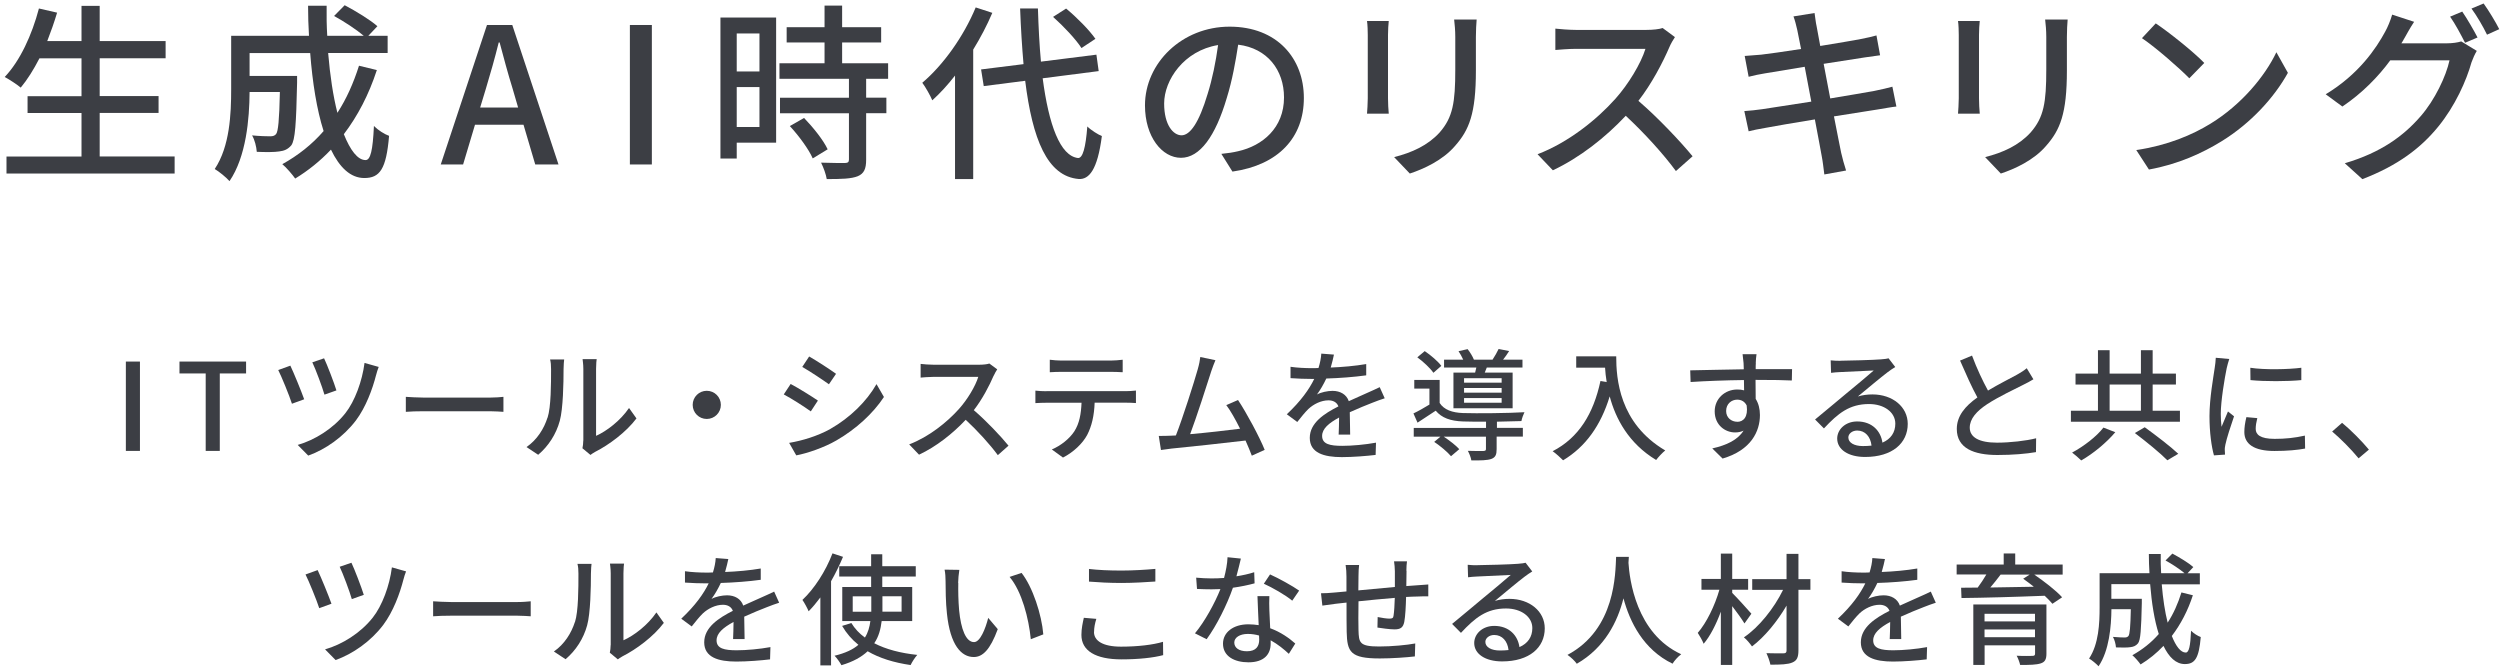 <svg width="330" height="88" viewBox="0 0 330 88" fill="none" xmlns="http://www.w3.org/2000/svg">
<path d="M23.051 20.66V22.909H0.857V20.66H10.759V14.913H3.638V12.694H10.759V7.697H5.208C4.438 9.196 3.608 10.516 2.738 11.565C2.257 11.165 1.237 10.486 0.617 10.166C2.638 8.047 4.218 4.619 5.138 1.12L7.538 1.67C7.158 2.939 6.708 4.219 6.238 5.418H10.759V0.771H13.159V5.418H21.861V7.687H13.159V12.684H20.931V14.903H13.159V20.651H23.061L23.051 20.66Z" fill="#3C3E44"/>
<path d="M49.738 9.266C48.687 12.485 47.217 15.313 45.387 17.712C46.237 19.831 47.207 21.13 48.257 21.13C48.907 21.13 49.208 19.861 49.358 16.632C49.908 17.182 50.738 17.712 51.358 17.932C50.988 22.33 50.138 23.499 48.087 23.499C46.267 23.499 44.817 22.1 43.687 19.751C42.266 21.25 40.686 22.52 38.966 23.569C38.616 23.069 37.795 22.1 37.265 21.67C39.336 20.52 41.186 19.071 42.716 17.302C41.816 14.473 41.246 10.905 40.946 7.007H32.945V10.026H39.216V10.925C39.096 16.343 38.966 18.491 38.446 19.191C37.995 19.711 37.525 19.911 36.845 19.991C36.225 20.091 35.095 20.091 33.895 20.041C33.845 19.371 33.625 18.462 33.275 17.872C34.295 17.972 35.275 17.992 35.675 17.992C36.025 17.992 36.275 17.912 36.445 17.692C36.715 17.342 36.865 15.923 36.945 12.145H32.945C32.925 15.693 32.495 20.69 30.294 23.909C29.894 23.439 28.874 22.61 28.344 22.31C30.344 19.311 30.514 15.013 30.514 11.795V4.728H40.786C40.706 3.429 40.666 2.08 40.666 0.76H43.116C43.096 2.11 43.116 3.429 43.196 4.728H48.017C47.047 3.899 45.417 2.829 44.097 2.11L45.497 0.69C46.967 1.46 48.847 2.609 49.818 3.459L48.617 4.728H51.168V6.997H43.316C43.566 9.966 43.967 12.664 44.537 14.893C45.737 13.044 46.657 10.975 47.387 8.676L49.738 9.246V9.266Z" fill="#3C3E44"/>
<path d="M64.271 3.299H67.621L73.722 21.71H70.652L69.102 16.462H62.7L61.13 21.71H58.18L64.281 3.299H64.271ZM63.371 14.193H68.391L67.671 11.725C67.051 9.726 66.501 7.677 65.951 5.608H65.831C65.311 7.707 64.731 9.726 64.131 11.725L63.381 14.193H63.371Z" fill="#3C3E44"/>
<path d="M83.144 3.299H86.045V21.71H83.144V3.299Z" fill="#3C3E44"/>
<path d="M102.449 18.83H97.248V20.929H95.098V2.318H102.449V18.83ZM97.248 4.417V9.435H100.249V4.417H97.248ZM100.249 16.761V11.494H97.248V16.761H100.249ZM114.331 10.394V12.893H117.002V14.942H114.331V21.089C114.331 22.288 114.051 22.908 113.231 23.258C112.361 23.608 111.081 23.638 109.13 23.638C109.03 23.018 108.71 22.119 108.38 21.469C109.78 21.519 111.151 21.519 111.531 21.519C111.931 21.499 112.061 21.399 112.061 21.049V14.952H102.959V12.903H112.061V10.404H102.889V8.355H108.84V5.607H103.839V3.588H108.84V0.739H111.161V3.588H116.312V5.607H111.161V8.355H117.232V10.404H114.331V10.394ZM106.13 15.562C107.33 16.811 108.7 18.51 109.25 19.71L107.28 20.909C106.76 19.71 105.46 17.941 104.259 16.641L106.13 15.572V15.562Z" fill="#3C3E44"/>
<path d="M130.984 1.699C130.284 3.348 129.414 4.997 128.463 6.547V23.638H126.063V9.975C125.113 11.194 124.113 12.294 123.062 13.243C122.832 12.664 122.142 11.444 121.742 10.925C124.513 8.576 127.193 4.828 128.793 0.979L130.994 1.699H130.984ZM137.635 10.345C138.435 16.462 139.935 20.59 142.306 20.86C142.926 20.88 143.306 19.51 143.526 16.692C143.976 17.161 144.996 17.791 145.446 17.961C144.866 22.479 143.726 23.708 142.396 23.628C138.225 23.278 136.275 18.331 135.325 10.665L129.854 11.364L129.504 9.165L135.105 8.466C134.905 6.197 134.755 3.748 134.655 1.119H137.005C137.085 3.618 137.205 5.987 137.405 8.136L144.726 7.216L145.026 9.385L137.625 10.335L137.635 10.345ZM142.756 6.347C142.026 5.197 140.406 3.478 139.005 2.229L140.726 1.129C142.146 2.299 143.796 3.978 144.596 5.127L142.746 6.347H142.756Z" fill="#3C3E44"/>
<path d="M162.689 22.659L161.219 20.31C162.069 20.23 162.819 20.11 163.439 19.96C166.64 19.241 169.49 16.892 169.49 12.864C169.49 9.246 167.29 6.367 163.439 5.897C163.089 8.146 162.669 10.565 161.939 12.914C160.438 18.011 158.368 20.83 155.888 20.83C153.407 20.83 151.137 18.081 151.137 13.913C151.137 8.316 156.038 3.519 162.309 3.519C168.58 3.519 172.11 7.716 172.11 12.934C172.11 18.151 168.76 21.779 162.689 22.649V22.659ZM155.958 17.861C157.078 17.861 158.258 16.242 159.408 12.394C160.028 10.425 160.488 8.146 160.788 5.947C156.288 6.677 153.667 10.565 153.667 13.664C153.667 16.532 154.887 17.861 155.968 17.861H155.958Z" fill="#3C3E44"/>
<path d="M183.216 4.617V12.983C183.216 13.633 183.266 14.502 183.316 15.002H180.445C180.475 14.582 180.545 13.703 180.545 12.983V4.617C180.545 4.167 180.525 3.288 180.445 2.768H183.316C183.266 3.288 183.216 3.917 183.216 4.617ZM194.818 4.867V9.315C194.818 15.032 193.918 17.161 192.067 19.26C190.447 21.159 187.917 22.308 186.096 22.908L184.026 20.739C186.396 20.139 188.477 19.19 190.027 17.491C191.777 15.492 192.097 13.543 192.097 9.175V4.877C192.097 3.977 192.017 3.228 191.947 2.578H194.918C194.868 3.228 194.818 3.977 194.818 4.877V4.867Z" fill="#3C3E44"/>
<path d="M220.37 6.197C219.49 8.246 218.02 11.065 216.269 13.313C218.84 15.512 221.87 18.731 223.421 20.63L221.22 22.579C219.57 20.33 217.07 17.581 214.599 15.282C211.929 18.131 208.548 20.8 204.977 22.479L202.957 20.36C207.008 18.811 210.758 15.812 213.229 13.044C214.929 11.145 216.599 8.396 217.2 6.447H208.028C207.048 6.447 205.708 6.567 205.307 6.597V3.778C205.808 3.848 207.258 3.948 208.028 3.948H217.3C218.22 3.948 219.05 3.848 219.47 3.698L221.09 4.898C220.92 5.148 220.54 5.777 220.37 6.197Z" fill="#3C3E44"/>
<path d="M236.721 2.169L239.522 1.719C239.602 2.189 239.672 2.968 239.802 3.518C239.852 3.818 240.022 4.767 240.272 6.067C242.542 5.687 244.673 5.347 245.643 5.147C246.413 4.997 247.193 4.827 247.693 4.677L248.173 7.296C247.723 7.346 246.873 7.476 246.173 7.576C245.073 7.746 242.972 8.076 240.722 8.425C240.992 9.845 241.292 11.444 241.592 12.993C244.013 12.593 246.243 12.213 247.443 11.994C248.393 11.794 249.213 11.614 249.794 11.444L250.324 14.063C249.744 14.113 248.853 14.293 247.903 14.442C246.603 14.642 244.403 14.992 242.082 15.362C242.532 17.611 242.882 19.48 243.032 20.16C243.202 20.879 243.432 21.759 243.682 22.508L240.812 23.028C240.692 22.128 240.612 21.329 240.462 20.579C240.362 19.96 239.992 18.081 239.562 15.762C236.841 16.212 234.311 16.631 233.141 16.861C232.12 17.031 231.37 17.191 230.82 17.331L230.25 14.662C230.87 14.632 231.92 14.512 232.62 14.412C233.841 14.232 236.391 13.833 239.092 13.413C238.792 11.864 238.492 10.264 238.221 8.815C235.921 9.195 233.851 9.535 232.971 9.685C232.22 9.805 231.62 9.935 230.82 10.134L230.3 7.386C231 7.336 231.7 7.286 232.47 7.216C233.391 7.116 235.471 6.816 237.741 6.466C237.491 5.217 237.321 4.317 237.241 3.968C237.091 3.298 236.941 2.718 236.741 2.169H236.721Z" fill="#3C3E44"/>
<path d="M261.228 4.617V12.983C261.228 13.633 261.278 14.502 261.328 15.002H258.457C258.487 14.582 258.557 13.703 258.557 12.983V4.617C258.557 4.167 258.537 3.288 258.457 2.768H261.328C261.278 3.288 261.228 3.917 261.228 4.617ZM272.83 4.867V9.315C272.83 15.032 271.929 17.161 270.079 19.26C268.459 21.159 265.928 22.308 264.108 22.908L262.038 20.739C264.408 20.139 266.489 19.19 268.039 17.491C269.789 15.492 270.109 13.543 270.109 9.175V4.877C270.109 3.977 270.029 3.228 269.959 2.578H272.93C272.88 3.228 272.83 3.977 272.83 4.877V4.867Z" fill="#3C3E44"/>
<path d="M291.81 16.311C295.831 13.842 298.961 10.094 300.482 6.896L302.002 9.615C300.202 12.863 297.131 16.261 293.23 18.66C290.71 20.209 287.529 21.679 283.659 22.378L281.988 19.809C286.159 19.19 289.41 17.791 291.81 16.311ZM290.96 8.315L288.99 10.334C287.689 9.005 284.589 6.286 282.738 5.037L284.559 3.088C286.309 4.257 289.56 6.856 290.96 8.305V8.315Z" fill="#3C3E44"/>
<path d="M317.364 5.068C317.244 5.288 317.144 5.487 316.984 5.717H323.005C323.705 5.717 324.405 5.617 324.885 5.467L326.936 6.717C326.686 7.117 326.416 7.736 326.236 8.236C325.566 10.635 324.085 13.983 321.835 16.732C319.534 19.55 316.514 21.849 311.833 23.648L309.513 21.549C314.334 20.13 317.314 17.901 319.534 15.332C321.385 13.214 322.885 10.065 323.335 7.966H315.514C313.943 10.115 311.793 12.314 309.193 14.063L306.992 12.444C311.343 9.825 313.663 6.377 314.844 4.178C315.144 3.658 315.564 2.659 315.764 1.929L318.664 2.879C318.164 3.628 317.644 4.578 317.364 5.078V5.068ZM327.036 4.948L325.386 5.647C324.885 4.648 324.085 3.149 323.415 2.199L325.015 1.529C325.636 2.429 326.536 3.978 327.036 4.948ZM329.906 3.848L328.286 4.578C327.766 3.498 326.936 2.079 326.236 1.13L327.836 0.46C328.506 1.379 329.456 2.959 329.906 3.858V3.848Z" fill="#3C3E44"/>
<path d="M16.613 47.726H18.473V59.52H16.613V47.726Z" fill="#3C3E44"/>
<path d="M27.152 49.295H23.691V47.726H32.483V49.295H29.012V59.52H27.152V49.295Z" fill="#3C3E44"/>
<path d="M40.157 52.703L38.537 53.293C38.217 52.273 37.127 49.615 36.727 48.845L38.327 48.265C38.777 49.205 39.767 51.624 40.147 52.693L40.157 52.703ZM49.649 49.485C49.169 51.374 48.289 53.753 46.978 55.502C45.308 57.691 42.958 59.33 40.687 60.139L39.297 58.73C41.537 58.09 43.968 56.591 45.588 54.542C46.838 52.963 47.809 50.314 48.119 47.906L49.989 48.435C49.849 48.775 49.729 49.185 49.649 49.495V49.485ZM44.408 51.534L42.828 52.093C42.558 51.134 41.657 48.715 41.227 47.826L42.778 47.296C43.158 48.075 44.118 50.574 44.408 51.534Z" fill="#3C3E44"/>
<path d="M55.951 52.483H64.662C65.432 52.483 66.052 52.423 66.453 52.383V54.363C66.103 54.343 65.362 54.283 64.662 54.283H55.951C55.071 54.283 54.11 54.313 53.57 54.363V52.383C54.1 52.413 55.09 52.483 55.951 52.483Z" fill="#3C3E44"/>
<path d="M72.281 55.133C72.741 53.714 72.741 50.586 72.741 48.747C72.741 48.207 72.711 47.817 72.611 47.447H74.471C74.451 47.577 74.391 48.167 74.391 48.727C74.391 50.546 74.331 53.954 73.891 55.553C73.411 57.312 72.4 58.882 71.04 60.031L69.5 59.011C70.89 58.052 71.81 56.593 72.27 55.123L72.281 55.133ZM77.001 58.162V48.687C77.001 48.027 76.901 47.507 76.901 47.407H78.762C78.742 47.507 78.682 48.027 78.682 48.687V57.532C80.072 56.913 81.882 55.543 83.032 53.854L84.013 55.233C82.652 57.042 80.392 58.722 78.552 59.651C78.262 59.811 78.072 59.951 77.942 60.051L76.881 59.171C76.941 58.901 76.991 58.532 76.991 58.162H77.001Z" fill="#3C3E44"/>
<path d="M95.154 53.444C95.154 54.464 94.324 55.303 93.294 55.303C92.264 55.303 91.434 54.474 91.434 53.444C91.434 52.414 92.264 51.585 93.294 51.585C94.324 51.585 95.154 52.414 95.154 53.444Z" fill="#3C3E44"/>
<path d="M107.958 52.883L107.028 54.302C106.178 53.692 104.487 52.603 103.457 52.063L104.367 50.684C105.377 51.214 107.198 52.353 107.958 52.873V52.883ZM109.568 56.641C112.239 55.122 114.399 52.973 115.699 50.704L116.679 52.403C115.239 54.582 113.009 56.631 110.418 58.13C108.798 59.07 106.558 59.839 105.107 60.109L104.167 58.46C105.948 58.16 107.898 57.56 109.578 56.641H109.568ZM110.358 49.344L109.418 50.724C108.598 50.134 106.888 48.995 105.897 48.435L106.808 47.056C107.798 47.615 109.608 48.795 110.358 49.344Z" fill="#3C3E44"/>
<path d="M131.164 49.584C130.604 50.894 129.663 52.703 128.543 54.142C130.194 55.552 132.134 57.611 133.124 58.83L131.714 60.079C130.654 58.64 129.053 56.881 127.473 55.412C125.763 57.231 123.602 58.95 121.312 60.019L120.012 58.66C122.602 57.67 125.003 55.752 126.593 53.972C127.683 52.753 128.753 50.994 129.133 49.745H123.262C122.642 49.745 121.772 49.824 121.522 49.844V48.035C121.842 48.085 122.772 48.145 123.262 48.145H129.203C129.793 48.145 130.324 48.085 130.594 47.985L131.634 48.755C131.524 48.915 131.284 49.315 131.174 49.584H131.164Z" fill="#3C3E44"/>
<path d="M138.132 51.633H148.604C148.944 51.633 149.544 51.603 149.944 51.553V53.203C149.574 53.172 149.014 53.153 148.604 53.153H144.493C144.433 54.852 144.113 56.251 143.503 57.42C142.923 58.51 141.713 59.689 140.313 60.399L138.842 59.329C140.022 58.83 141.163 57.92 141.803 56.951C142.493 55.881 142.703 54.602 142.763 53.163H138.132C137.652 53.163 137.112 53.182 136.672 53.212V51.563C137.122 51.613 137.632 51.643 138.132 51.643V51.633ZM140.123 47.595H146.594C147.094 47.595 147.684 47.545 148.194 47.485V49.135C147.684 49.105 147.094 49.084 146.594 49.084H140.143C139.612 49.084 139.022 49.105 138.572 49.135V47.485C139.052 47.545 139.612 47.595 140.123 47.595Z" fill="#3C3E44"/>
<path d="M159.838 49.155C159.358 50.674 157.898 55.202 157.098 57.311C159.278 57.121 161.979 56.811 163.689 56.591C163.079 55.372 162.429 54.202 161.869 53.473L163.419 52.803C164.539 54.482 166.249 57.671 166.94 59.38L165.239 60.15C165.029 59.59 164.739 58.89 164.409 58.151C161.869 58.45 156.738 59.02 154.657 59.21C154.257 59.26 153.727 59.34 153.247 59.4L152.957 57.541C153.457 57.541 154.077 57.541 154.557 57.511C154.747 57.491 154.977 57.491 155.217 57.481C156.118 55.192 157.638 50.404 158.088 48.795C158.308 48.026 158.378 47.596 158.438 47.126L160.438 47.546C160.258 47.975 160.068 48.455 159.828 49.165L159.838 49.155Z" fill="#3C3E44"/>
<path d="M175.63 48.516C177.201 48.456 178.881 48.306 180.341 48.056V49.545C178.771 49.765 176.801 49.915 175.07 49.965C174.72 50.715 174.29 51.464 173.84 52.074C174.37 51.774 175.26 51.594 175.89 51.594C176.901 51.594 177.731 52.054 178.041 52.954C179.031 52.494 179.851 52.154 180.601 51.804C181.141 51.564 181.612 51.354 182.122 51.105L182.782 52.574C182.322 52.714 181.632 52.974 181.151 53.163C180.331 53.483 179.291 53.903 178.171 54.413C178.191 55.322 178.201 56.602 178.221 57.371H176.701C176.731 56.812 176.751 55.902 176.761 55.112C175.38 55.862 174.52 56.602 174.52 57.541C174.52 58.631 175.56 58.851 177.181 58.851C178.481 58.851 180.221 58.691 181.632 58.431L181.582 60.05C180.431 60.19 178.571 60.34 177.131 60.34C174.74 60.34 172.89 59.78 172.89 57.801C172.89 55.822 174.81 54.583 176.671 53.643C176.461 53.084 175.95 52.844 175.36 52.844C174.38 52.844 173.38 53.353 172.7 53.993C172.24 54.443 171.77 55.033 171.24 55.702L169.859 54.683C171.73 52.924 172.82 51.374 173.48 50.015H173.02C172.35 50.015 171.24 49.985 170.349 49.915V48.416C171.2 48.546 172.33 48.596 173.1 48.596C173.4 48.596 173.72 48.596 174.04 48.576C174.25 47.916 174.38 47.246 174.41 46.677L176.081 46.807C175.981 47.257 175.861 47.846 175.65 48.536L175.63 48.516Z" fill="#3C3E44"/>
<path d="M197.556 56.481H201.017V57.631H197.556V59.28C197.556 59.999 197.416 60.369 196.856 60.579C196.316 60.769 195.476 60.789 194.216 60.769C194.166 60.399 193.946 59.859 193.756 59.51C194.666 59.54 195.566 59.54 195.806 59.53C196.066 59.51 196.146 59.47 196.146 59.26V57.641H190.575C191.325 58.14 192.175 58.79 192.625 59.29L191.535 60.219C191.085 59.68 190.115 58.86 189.315 58.33L190.135 57.641H186.614V56.491H196.156V55.662C194.986 55.662 193.886 55.662 193.115 55.632C191.465 55.572 190.315 55.172 189.515 54.212C188.745 54.722 187.964 55.232 187.114 55.791L186.574 54.572C187.214 54.272 187.984 53.833 188.685 53.403V51.294H186.684V50.154H190.035V53.193C190.615 54.092 191.695 54.472 193.105 54.522C194.976 54.582 199.106 54.542 201.227 54.412C201.087 54.702 200.887 55.232 200.827 55.582C199.997 55.612 198.806 55.642 197.596 55.662V56.491L197.556 56.481ZM189.215 49.215C188.795 48.605 187.884 47.746 187.084 47.166L188.064 46.346C188.865 46.886 189.825 47.706 190.255 48.295L189.215 49.205V49.215ZM194.716 49.185C194.776 48.975 194.826 48.735 194.876 48.515H190.615V47.476H193.145C192.985 47.106 192.745 46.696 192.525 46.356L193.725 46.086C194.046 46.486 194.386 47.046 194.556 47.476H197.016C197.306 47.046 197.626 46.466 197.816 46.066L199.207 46.336C198.946 46.756 198.676 47.136 198.406 47.476H200.967V48.515H196.256C196.156 48.755 196.066 48.975 195.986 49.185H199.667V53.892H191.855V49.185H194.706H194.716ZM198.216 49.925H193.255V50.514H198.216V49.925ZM198.216 51.214H193.255V51.834H198.216V51.214ZM198.216 52.543H193.255V53.163H198.216V52.543Z" fill="#3C3E44"/>
<path d="M213.341 47.026C213.341 49.925 213.711 55.862 219.812 59.46C219.472 59.72 218.872 60.36 218.612 60.719C214.981 58.531 213.261 55.262 212.481 52.324C211.3 56.182 209.29 58.98 206.329 60.76C206.039 60.46 205.349 59.83 204.949 59.56C208.39 57.781 210.33 54.633 211.26 50.295L212.081 50.435C211.97 49.765 211.9 49.105 211.87 48.536H208.06V47.036H213.341V47.026Z" fill="#3C3E44"/>
<path d="M231.771 47.926C231.751 48.116 231.751 48.406 231.751 48.726H236.552L236.522 50.225C235.582 50.175 234.051 50.145 231.731 50.145C231.751 51.005 231.751 51.934 231.751 52.654C232.121 53.234 232.311 53.963 232.311 54.783C232.311 56.912 231.171 59.42 227.38 60.53L226.02 59.191C227.91 58.771 229.381 58.071 230.151 56.842C229.831 57.002 229.451 57.082 229.03 57.082C227.73 57.082 226.34 56.122 226.34 54.293C226.34 52.614 227.7 51.414 229.321 51.414C229.641 51.414 229.941 51.444 230.221 51.525C230.221 51.105 230.201 50.625 230.201 50.165C227.77 50.195 225.14 50.295 223.159 50.425L223.109 48.886C224.92 48.856 227.9 48.776 230.181 48.746C230.161 48.396 230.161 48.126 230.151 47.926C230.101 47.416 230.051 46.917 230.021 46.757H231.861C231.811 46.967 231.761 47.696 231.761 47.926H231.771ZM229.311 55.682C230.141 55.682 230.771 55.023 230.561 53.523C230.301 52.994 229.841 52.754 229.311 52.754C228.57 52.754 227.85 53.294 227.85 54.253C227.85 55.133 228.54 55.672 229.311 55.672V55.682Z" fill="#3C3E44"/>
<path d="M242.92 47.616C243.751 47.616 247.401 47.516 248.271 47.436C248.832 47.386 249.122 47.356 249.292 47.296L250.172 48.445C249.832 48.655 249.502 48.875 249.162 49.135C248.341 49.745 246.371 51.404 245.241 52.333C245.881 52.144 246.521 52.063 247.161 52.063C249.832 52.063 251.822 53.713 251.822 55.952C251.822 58.49 249.792 60.319 246.191 60.319C243.981 60.319 242.51 59.34 242.51 57.891C242.51 56.711 243.571 55.632 245.151 55.632C247.131 55.632 248.271 56.911 248.481 58.43C249.582 57.951 250.182 57.091 250.182 55.922C250.182 54.422 248.711 53.333 246.711 53.333C244.151 53.333 242.64 54.532 240.76 56.551L239.59 55.372C240.84 54.352 242.84 52.663 243.781 51.884C244.681 51.144 246.531 49.615 247.331 48.905C246.481 48.935 243.711 49.065 242.88 49.115C242.48 49.135 242.06 49.165 241.7 49.215L241.65 47.566C242.05 47.616 242.55 47.626 242.93 47.626L242.92 47.616ZM245.901 58.88C246.301 58.88 246.681 58.86 247.041 58.82C246.911 57.651 246.211 56.831 245.151 56.831C244.481 56.831 243.981 57.261 243.981 57.741C243.981 58.44 244.761 58.88 245.901 58.88Z" fill="#3C3E44"/>
<path d="M262.418 51.554C263.828 50.705 265.408 49.925 266.248 49.455C266.778 49.155 267.158 48.916 267.529 48.606L268.409 50.065C267.989 50.325 267.549 50.565 267.028 50.815C265.968 51.354 263.838 52.354 262.318 53.343C260.907 54.273 260.007 55.282 260.007 56.452C260.007 57.701 261.207 58.431 263.598 58.431C265.308 58.431 267.459 58.191 268.769 57.851L268.749 59.68C267.488 59.9 265.688 60.06 263.658 60.06C260.567 60.06 258.297 59.18 258.297 56.622C258.297 54.922 259.387 53.613 261.017 52.464C260.277 51.124 259.477 49.315 258.727 47.596L260.307 46.937C260.947 48.666 261.727 50.295 262.408 51.544L262.418 51.554Z" fill="#3C3E44"/>
<path d="M287.752 54.213V55.672H273.359V54.213H276.93V50.754H273.969V49.315H276.93V46.227H278.47V49.315H282.601V46.227H284.151V49.315H287.222V50.754H284.151V54.213H287.752ZM279.22 57.051C278.07 58.41 276.31 59.88 274.72 60.779C274.42 60.479 273.869 60 273.519 59.74C275.06 58.92 276.79 57.581 277.65 56.441L279.22 57.051ZM278.47 54.213H282.601V50.754H278.47V54.213ZM283.111 56.401C284.551 57.441 286.502 58.93 287.532 59.9L286.092 60.759C285.181 59.83 283.261 58.261 281.801 57.161L283.111 56.392V56.401Z" fill="#3C3E44"/>
<path d="M293.923 48.605C293.653 49.914 293.143 52.923 293.143 54.632C293.143 55.192 293.173 55.751 293.243 56.341C293.513 55.681 293.833 54.902 294.093 54.312L294.893 54.952C294.473 56.171 293.913 57.88 293.753 58.68C293.703 58.9 293.653 59.24 293.673 59.419C293.673 59.579 293.693 59.819 293.703 60.009L292.242 60.109C291.922 58.99 291.652 57.101 291.652 54.942C291.652 52.563 292.162 49.834 292.342 48.555C292.402 48.155 292.473 47.655 292.483 47.226L294.263 47.386C294.153 47.675 293.993 48.315 293.923 48.605ZM297.753 56.621C297.753 57.34 298.314 57.93 300.254 57.93C301.694 57.93 302.894 57.8 304.245 57.5L304.275 59.21C303.264 59.4 301.934 59.529 300.224 59.529C297.503 59.529 296.253 58.59 296.253 57.031C296.253 56.451 296.333 55.851 296.523 55.062L297.963 55.192C297.823 55.751 297.753 56.181 297.753 56.611V56.621ZM303.775 48.545V50.174C301.944 50.354 298.924 50.364 297.063 50.174L297.043 48.545C298.884 48.835 302.104 48.765 303.765 48.545H303.775Z" fill="#3C3E44"/>
<path d="M307.844 56.961L309.154 55.812C310.294 56.741 311.774 58.24 312.694 59.35L311.334 60.499C310.324 59.27 308.964 57.91 307.844 56.961Z" fill="#3C3E44"/>
<path d="M43.759 79.689L42.139 80.279C41.818 79.26 40.728 76.601 40.328 75.831L41.928 75.252C42.379 76.191 43.369 78.61 43.749 79.68L43.759 79.689ZM53.261 76.471C52.78 78.36 51.9 80.739 50.59 82.488C48.93 84.677 46.569 86.316 44.299 87.126L42.909 85.716C45.149 85.077 47.579 83.578 49.2 81.529C50.45 79.949 51.43 77.301 51.73 74.892L53.6 75.422C53.461 75.761 53.34 76.171 53.261 76.481V76.471ZM48.02 78.52L46.439 79.08C46.169 78.12 45.269 75.701 44.839 74.812L46.389 74.282C46.769 75.062 47.73 77.561 48.02 78.52Z" fill="#3C3E44"/>
<path d="M59.552 79.47H68.264C69.034 79.47 69.654 79.41 70.054 79.37V81.35C69.704 81.33 68.964 81.27 68.264 81.27H59.552C58.672 81.27 57.712 81.3 57.172 81.35V79.37C57.702 79.4 58.692 79.47 59.552 79.47Z" fill="#3C3E44"/>
<path d="M75.894 82.12C76.354 80.7 76.354 77.572 76.354 75.733C76.354 75.193 76.324 74.803 76.224 74.433H78.084C78.064 74.564 78.004 75.153 78.004 75.713C78.004 77.532 77.944 80.94 77.504 82.54C77.024 84.299 76.014 85.868 74.653 87.017L73.113 85.998C74.504 85.038 75.414 83.579 75.884 82.11L75.894 82.12ZM80.615 85.148V75.673C80.615 75.013 80.515 74.493 80.515 74.394H82.375C82.355 74.493 82.295 75.013 82.295 75.673V84.519C83.685 83.899 85.496 82.529 86.646 80.84L87.626 82.22C86.266 84.029 84.005 85.708 82.165 86.637C81.875 86.797 81.685 86.937 81.555 87.037L80.495 86.158C80.555 85.888 80.605 85.518 80.605 85.148H80.615Z" fill="#3C3E44"/>
<path d="M95.707 75.502C97.277 75.442 98.957 75.292 100.418 75.042V76.532C98.847 76.751 96.877 76.901 95.147 76.951C94.797 77.701 94.367 78.451 93.916 79.06C94.447 78.76 95.337 78.581 95.967 78.581C96.977 78.581 97.807 79.04 98.107 79.94C99.097 79.48 99.918 79.14 100.668 78.79C101.208 78.551 101.678 78.341 102.188 78.091L102.848 79.56C102.388 79.7 101.698 79.96 101.218 80.15C100.398 80.47 99.358 80.889 98.237 81.399C98.257 82.309 98.267 83.588 98.287 84.358H96.767C96.797 83.798 96.817 82.888 96.827 82.099C95.447 82.849 94.587 83.588 94.587 84.528C94.587 85.617 95.627 85.837 97.247 85.837C98.547 85.837 100.288 85.677 101.698 85.417L101.648 87.036C100.498 87.176 98.637 87.326 97.197 87.326C94.817 87.326 92.956 86.766 92.956 84.787C92.956 82.808 94.877 81.569 96.737 80.63C96.527 80.07 96.017 79.83 95.427 79.83C94.447 79.83 93.446 80.34 92.766 80.979C92.306 81.429 91.836 82.019 91.306 82.689L89.926 81.669C91.796 79.91 92.886 78.361 93.546 77.001H93.086C92.416 77.001 91.306 76.971 90.416 76.901V75.402C91.266 75.532 92.406 75.582 93.166 75.582C93.466 75.582 93.787 75.582 94.106 75.562C94.317 74.903 94.447 74.233 94.477 73.663L96.137 73.793C96.037 74.243 95.917 74.832 95.707 75.522V75.502Z" fill="#3C3E44"/>
<path d="M111.279 73.503C110.829 74.572 110.299 75.682 109.699 76.721V87.836H108.288V78.86C107.788 79.53 107.268 80.159 106.738 80.689C106.598 80.339 106.178 79.54 105.918 79.19C107.488 77.721 108.989 75.402 109.889 73.043L111.279 73.503ZM116.38 81.978C116.25 83.038 116 84.028 115.4 84.907C116.94 85.707 118.87 86.216 121.081 86.446C120.791 86.766 120.391 87.376 120.201 87.786C117.99 87.466 116.09 86.876 114.53 85.966C113.729 86.716 112.629 87.346 111.069 87.806C110.889 87.466 110.479 86.876 110.159 86.556C111.579 86.216 112.609 85.727 113.309 85.117C112.449 84.427 111.729 83.598 111.159 82.618L112.379 82.238C112.829 82.978 113.419 83.618 114.169 84.157C114.59 83.488 114.79 82.748 114.89 81.978H111.179V77.481H114.99V76.101H110.779V74.742H114.99V73.163H116.46V74.742H120.881V76.101H116.46V77.481H120.411V81.978H116.36H116.38ZM115.01 80.749V78.72H112.559V80.749H115.01ZM116.48 78.71V80.739H119.01V78.71H116.48Z" fill="#3C3E44"/>
<path d="M126.494 76.951C126.474 77.961 126.494 79.3 126.604 80.55C126.844 83.058 127.504 84.758 128.574 84.758C129.374 84.758 130.075 83.019 130.445 81.559L131.705 83.048C130.695 85.787 129.704 86.727 128.534 86.727C126.914 86.727 125.424 85.187 124.994 80.98C124.834 79.57 124.814 77.651 124.814 76.692C124.814 76.292 124.784 75.622 124.684 75.192L126.634 75.222C126.554 75.682 126.474 76.522 126.474 76.951H126.494ZM137.716 83.738L136.066 84.378C135.796 81.629 134.885 78.071 133.265 76.152L134.845 75.622C136.316 77.481 137.506 81.139 137.716 83.738Z" fill="#3C3E44"/>
<path d="M144.406 83.419C144.406 84.558 145.527 85.358 147.977 85.358C150.167 85.358 152.218 85.118 153.518 84.718L153.538 86.477C152.288 86.817 150.307 87.037 148.047 87.037C144.606 87.037 142.746 85.897 142.746 83.808C142.746 82.949 142.926 82.179 143.066 81.549L144.716 81.689C144.526 82.299 144.416 82.859 144.416 83.419H144.406ZM148.037 75.313C149.587 75.313 151.318 75.203 152.508 75.093V76.762C151.408 76.842 149.547 76.952 148.057 76.952C146.427 76.952 145.027 76.872 143.746 76.772V75.103C144.916 75.243 146.407 75.313 148.037 75.313Z" fill="#3C3E44"/>
<path d="M163.205 76.072C164.026 75.942 164.826 75.772 165.556 75.532L165.606 77.001C164.806 77.221 163.815 77.431 162.745 77.581C161.965 79.84 160.565 82.618 159.275 84.377L157.734 83.598C159.045 82.028 160.375 79.57 161.095 77.761C160.695 77.781 160.315 77.791 159.925 77.791C159.315 77.791 158.645 77.771 158.004 77.741L157.894 76.251C158.515 76.311 159.285 76.351 159.925 76.351C160.455 76.351 161.015 76.331 161.575 76.291C161.815 75.392 162.005 74.402 162.035 73.553L163.795 73.733C163.665 74.292 163.445 75.192 163.205 76.082V76.072ZM167.556 80.559C167.576 81.089 167.616 82.019 167.666 82.928C169.046 83.428 170.167 84.227 170.977 84.947L170.127 86.306C169.507 85.727 168.686 85.047 167.726 84.517V84.967C167.726 86.326 166.906 87.426 164.796 87.426C162.935 87.426 161.435 86.626 161.435 84.967C161.435 83.468 162.795 82.408 164.786 82.408C165.266 82.408 165.716 82.458 166.146 82.518C166.096 81.259 166.016 79.75 165.986 78.69H167.556C167.526 79.36 167.536 79.92 167.556 80.559ZM164.596 85.966C165.816 85.966 166.216 85.297 166.216 84.427C166.216 84.287 166.216 84.088 166.196 83.888C165.736 83.758 165.236 83.678 164.706 83.678C163.645 83.678 162.925 84.157 162.925 84.817C162.925 85.477 163.505 85.966 164.596 85.966ZM166.826 77.051L167.646 75.822C168.796 76.331 170.687 77.391 171.487 77.96L170.577 79.29C169.697 78.55 167.916 77.541 166.826 77.051Z" fill="#3C3E44"/>
<path d="M185.663 75.342C185.643 76.032 185.643 76.721 185.633 77.361C186.173 77.311 186.703 77.281 187.153 77.251C187.574 77.231 188.114 77.191 188.534 77.151V78.72C188.264 78.701 187.554 78.72 187.143 78.74C186.723 78.74 186.203 78.77 185.603 78.8C185.573 80.02 185.503 81.379 185.363 82.099C185.203 82.868 184.833 83.078 184.063 83.078C183.483 83.078 182.303 82.918 181.822 82.838L181.852 81.449C182.383 81.559 183.053 81.659 183.393 81.659C183.763 81.659 183.923 81.599 183.953 81.239C184.033 80.759 184.083 79.83 184.113 78.92C182.563 79.05 180.812 79.21 179.322 79.37C179.302 80.939 179.292 82.519 179.322 83.178C179.372 84.827 179.432 85.337 182.042 85.337C183.703 85.337 185.713 85.147 186.813 84.937L186.763 86.647C185.693 86.776 183.723 86.916 182.133 86.916C178.242 86.916 177.822 86.057 177.762 83.408C177.742 82.718 177.742 81.069 177.742 79.54C177.152 79.6 176.651 79.65 176.301 79.7C175.801 79.76 174.971 79.88 174.551 79.94L174.371 78.311C174.851 78.311 175.511 78.281 176.181 78.211C176.531 78.181 177.062 78.131 177.732 78.071V76.122C177.732 75.562 177.702 75.102 177.622 74.582H179.402C179.352 75.012 179.322 75.462 179.322 76.042C179.322 76.492 179.322 77.161 179.302 77.931C180.772 77.791 182.523 77.631 184.123 77.481V75.402C184.123 75.032 184.063 74.383 184.013 74.093H185.723C185.673 74.353 185.643 74.972 185.643 75.352L185.663 75.342Z" fill="#3C3E44"/>
<path d="M195.006 74.602C195.837 74.602 199.487 74.502 200.357 74.422C200.917 74.372 201.208 74.342 201.378 74.282L202.258 75.432C201.918 75.641 201.588 75.861 201.248 76.121C200.427 76.731 198.457 78.39 197.327 79.32C197.967 79.13 198.607 79.05 199.247 79.05C201.918 79.05 203.908 80.699 203.908 82.938C203.908 85.477 201.878 87.306 198.277 87.306C196.067 87.306 194.596 86.326 194.596 84.877C194.596 83.698 195.656 82.618 197.237 82.618C199.217 82.618 200.357 83.897 200.567 85.417C201.668 84.937 202.268 84.077 202.268 82.908C202.268 81.409 200.797 80.319 198.797 80.319C196.237 80.319 194.726 81.519 192.846 83.538L191.676 82.358C192.926 81.339 194.926 79.65 195.867 78.87C196.767 78.13 198.617 76.601 199.417 75.891C198.567 75.921 195.797 76.051 194.966 76.101C194.566 76.121 194.146 76.151 193.786 76.201L193.736 74.552C194.136 74.602 194.636 74.612 195.016 74.612L195.006 74.602ZM197.987 85.866C198.387 85.866 198.767 85.846 199.127 85.806C198.997 84.637 198.297 83.817 197.237 83.817C196.567 83.817 196.067 84.247 196.067 84.727C196.067 85.427 196.847 85.866 197.987 85.866Z" fill="#3C3E44"/>
<path d="M215.008 73.514C214.988 73.734 214.988 74.014 214.958 74.293C215.098 76.422 215.938 83.609 221.919 86.358C221.459 86.707 221.019 87.207 220.779 87.607C216.908 85.738 215.128 82.07 214.298 78.981C213.527 82.04 211.847 85.488 208.136 87.617C207.866 87.237 207.386 86.767 206.906 86.447C213.307 83.039 213.217 75.613 213.327 73.504H215.008V73.514Z" fill="#3C3E44"/>
<path d="M230.273 82.3C229.933 81.74 229.262 80.8 228.652 80.011V87.767H227.152V80.74C226.532 82.419 225.732 83.989 224.882 84.978C224.722 84.549 224.352 83.919 224.102 83.539C225.252 82.23 226.372 79.921 226.962 77.842H224.592V76.422H227.152V73.074H228.652V76.422H230.753V77.842H228.652V78.262C229.272 78.871 230.813 80.581 231.183 81.01L230.273 82.29V82.3ZM238.974 77.852H237.394V85.848C237.394 86.787 237.174 87.207 236.594 87.447C236.014 87.707 235.054 87.737 233.693 87.737C233.613 87.317 233.373 86.637 233.163 86.218C234.123 86.248 235.134 86.248 235.424 86.238C235.714 86.238 235.824 86.138 235.824 85.858V79.941C234.593 82.05 232.913 84.089 231.263 85.328C231.003 84.958 230.563 84.418 230.193 84.129C232.163 82.819 234.183 80.291 235.364 77.862H231.293V76.442H235.824V73.114H237.394V76.442H238.974V77.862V77.852Z" fill="#3C3E44"/>
<path d="M248.373 75.502C249.943 75.442 251.623 75.292 253.083 75.042V76.532C251.513 76.751 249.543 76.901 247.812 76.951C247.462 77.701 247.032 78.451 246.582 79.06C247.112 78.76 248.003 78.581 248.633 78.581C249.643 78.581 250.473 79.04 250.783 79.94C251.773 79.48 252.593 79.14 253.343 78.79C253.884 78.551 254.354 78.341 254.864 78.091L255.524 79.56C255.064 79.7 254.374 79.96 253.894 80.15C253.073 80.47 252.033 80.889 250.913 81.399C250.933 82.309 250.943 83.588 250.963 84.358H249.443C249.473 83.798 249.493 82.888 249.503 82.099C248.123 82.849 247.262 83.588 247.262 84.528C247.262 85.617 248.303 85.837 249.923 85.837C251.223 85.837 252.963 85.677 254.374 85.417L254.324 87.036C253.173 87.176 251.313 87.326 249.873 87.326C247.492 87.326 245.632 86.766 245.632 84.787C245.632 82.808 247.552 81.569 249.413 80.63C249.203 80.07 248.693 79.83 248.103 79.83C247.122 79.83 246.112 80.34 245.442 80.979C244.982 81.429 244.512 82.019 243.982 82.689L242.602 81.669C244.472 79.91 245.562 78.361 246.222 77.001H245.762C245.092 77.001 243.982 76.971 243.092 76.901V75.402C243.942 75.532 245.072 75.582 245.842 75.582C246.142 75.582 246.462 75.582 246.782 75.562C246.992 74.903 247.122 74.233 247.152 73.663L248.813 73.793C248.713 74.243 248.593 74.832 248.383 75.522L248.373 75.502Z" fill="#3C3E44"/>
<path d="M272.26 75.851H268.529C269.839 76.751 271.4 77.95 272.2 78.84L270.92 79.699C270.66 79.4 270.31 79.03 269.899 78.64C265.909 78.8 261.698 78.91 258.917 78.94L258.867 77.581C259.528 77.581 260.258 77.561 261.058 77.561C261.458 77.021 261.878 76.391 262.198 75.831H258.277V74.522H264.488V73.053H266.009V74.522H272.27V75.831L272.26 75.851ZM270.129 86.286C270.129 87.026 269.939 87.386 269.379 87.566C268.799 87.755 267.939 87.775 266.659 87.775C266.579 87.406 266.389 86.896 266.199 86.556C267.059 86.606 268.019 86.586 268.259 86.576C268.549 86.576 268.629 86.496 268.629 86.276V85.187H261.968V87.775H260.478V79.789H270.129V86.286ZM261.958 81.019V82.028H268.619V81.019H261.958ZM268.619 84.107V83.088H261.958V84.107H268.619ZM264.078 75.851C263.648 76.431 263.168 77.021 262.718 77.55C264.498 77.531 266.479 77.49 268.469 77.451C267.989 77.071 267.509 76.711 267.059 76.391L267.909 75.851H264.078Z" fill="#3C3E44"/>
<path d="M289.47 78.541C288.8 80.61 287.85 82.409 286.68 83.949C287.22 85.308 287.85 86.138 288.52 86.138C288.94 86.138 289.13 85.318 289.22 83.259C289.57 83.609 290.1 83.949 290.5 84.089C290.26 86.907 289.72 87.657 288.4 87.657C287.23 87.657 286.3 86.757 285.58 85.258C284.669 86.218 283.659 87.037 282.559 87.707C282.339 87.387 281.809 86.767 281.469 86.487C282.799 85.748 283.979 84.818 284.959 83.689C284.379 81.88 284.019 79.591 283.819 77.102H278.698V79.041H282.719V79.621C282.639 83.089 282.559 84.469 282.219 84.918C281.929 85.258 281.629 85.378 281.199 85.428C280.799 85.488 280.079 85.488 279.308 85.458C279.278 85.028 279.128 84.448 278.908 84.069C279.569 84.129 280.189 84.149 280.449 84.149C280.669 84.149 280.829 84.099 280.949 83.959C281.129 83.739 281.219 82.819 281.269 80.41H278.708C278.688 82.679 278.418 85.878 277.008 87.947C276.748 87.647 276.098 87.117 275.758 86.927C277.038 85.008 277.148 82.26 277.148 80.191V75.663H283.729C283.679 74.833 283.649 73.964 283.649 73.124H285.22C285.2 73.984 285.22 74.833 285.27 75.663H288.36C287.74 75.133 286.69 74.444 285.85 73.984L286.75 73.074C287.69 73.574 288.9 74.304 289.52 74.853L288.75 75.673H290.38V77.132H285.35C285.51 79.041 285.77 80.76 286.13 82.19C286.9 81.01 287.49 79.681 287.95 78.202L289.45 78.572L289.47 78.541Z" fill="#3C3E44"/>
</svg>
